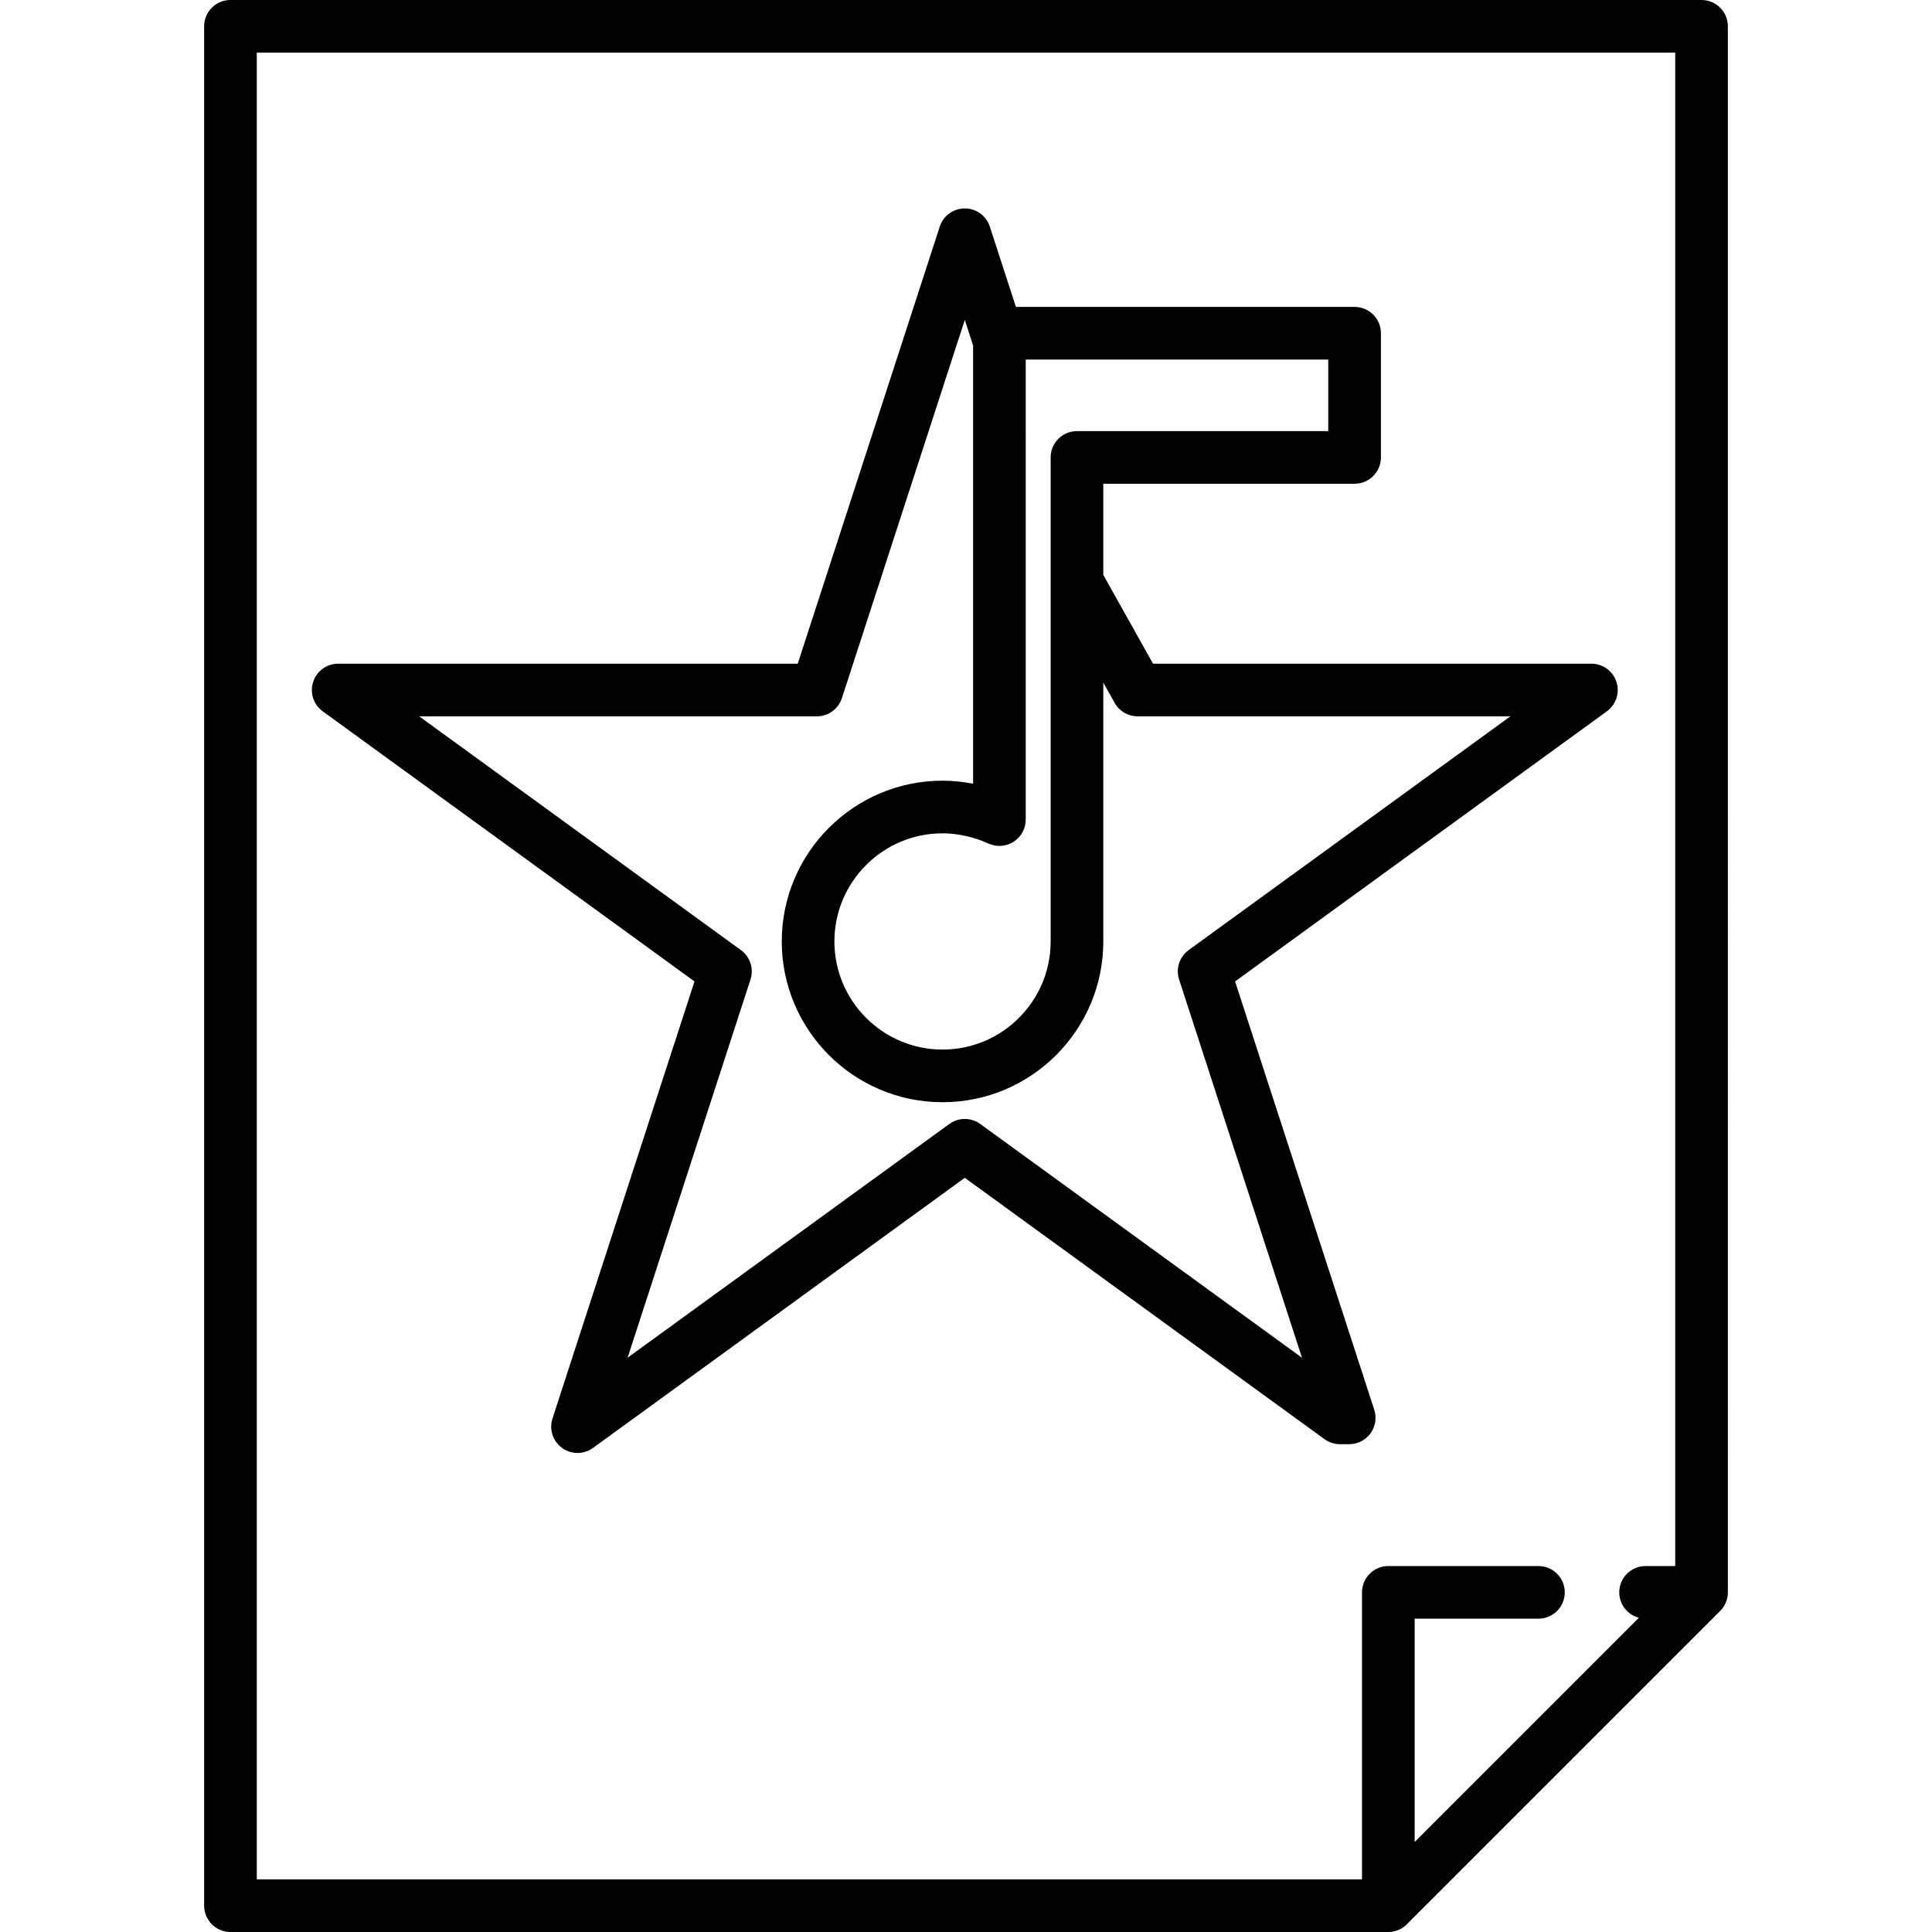 <?xml version="1.0" encoding="iso-8859-1"?>
<!-- Generator: Adobe Illustrator 17.1.0, SVG Export Plug-In . SVG Version: 6.00 Build 0)  -->
<!DOCTYPE svg PUBLIC "-//W3C//DTD SVG 1.1//EN" "http://www.w3.org/Graphics/SVG/1.1/DTD/svg11.dtd">
<svg version="1.1" id="Capa_1" xmlns="http://www.w3.org/2000/svg" xmlns:xlink="http://www.w3.org/1999/xlink" x="0px" y="0px"
	 viewBox="0 0 550.466 550.466" style="enable-background:new 0 0 550.466 550.466;" xml:space="preserve">
<path d="M490.606,458.443c0.061-0.074,0.113-0.152,0.17-0.228c0.09-0.119,0.182-0.237,0.266-0.362
	c0.066-0.099,0.124-0.202,0.185-0.303c0.065-0.108,0.132-0.214,0.192-0.325c0.057-0.107,0.106-0.218,0.158-0.328
	c0.053-0.111,0.109-0.222,0.156-0.336c0.045-0.109,0.081-0.22,0.121-0.331c0.043-0.12,0.089-0.239,0.127-0.362
	c0.034-0.112,0.058-0.225,0.087-0.338c0.031-0.124,0.066-0.247,0.091-0.373c0.026-0.132,0.042-0.266,0.061-0.399
	c0.016-0.108,0.036-0.215,0.047-0.326c0.024-0.247,0.037-0.495,0.037-0.744V7.5c0-4.142-3.358-7.5-7.5-7.5H65.663
	c-4.142,0-7.5,3.358-7.5,7.5v535.466c0,4.142,3.358,7.5,7.5,7.5h329.899c2.241,0,4.247-0.988,5.621-2.547l88.917-88.917
	C490.278,458.825,490.446,458.638,490.606,458.443z M73.163,15h404.141v431.193h-8.447c-4.142,0-7.5,3.358-7.5,7.5
	c0,3.482,2.377,6.401,5.594,7.246l-63.888,63.888v-63.634h35.269c4.142,0,7.5-3.358,7.5-7.5s-3.358-7.5-7.5-7.5h-42.769
	c-4.142,0-7.5,3.358-7.5,7.5v81.773H73.163V15z M390.485,408.389c1.411-1.942,1.807-4.443,1.065-6.727L351.9,279.631l105.933-76.965
	c2.629-1.91,3.729-5.295,2.725-8.385c-1.004-3.09-3.884-5.182-7.133-5.182H328.52l-14.167-25.291v-25.976h71.597
	c4.142,0,7.5-3.357,7.5-7.5V94.944c0-4.142-3.358-7.5-7.5-7.5h-96.496l-7.433-22.876c-1.004-3.09-3.884-5.183-7.133-5.183
	s-6.129,2.092-7.133,5.183l-40.463,124.531H96.353c-3.249,0-6.129,2.092-7.133,5.182c-1.004,3.09,0.096,6.475,2.725,8.385
	l105.933,76.965l-40.462,124.531c-1.004,3.09,0.096,6.476,2.725,8.385c1.314,0.955,2.861,1.432,4.408,1.432s3.094-0.478,4.408-1.432
	l105.933-76.964l102.493,74.465c1.281,0.931,2.824,1.432,4.408,1.432h2.628C386.818,411.48,389.074,410.331,390.485,408.389z
	 M378.45,122.832h-71.597c-4.142,0-7.5,3.358-7.5,7.5v35.512c0,0.014,0,0.027,0,0.041v102.353c0,16.987-13.82,30.807-30.807,30.807
	c-16.987,0-30.807-13.82-30.807-30.807c0-16.987,13.82-30.807,30.807-30.807c4.308,0,8.962,1.037,13.107,2.92
	c2.321,1.054,5.02,0.857,7.163-0.523c2.144-1.381,3.439-3.756,3.439-6.306V102.444h86.195V122.832z M279.296,320.245
	c-2.628-1.91-6.188-1.91-8.816,0l-91.667,66.6l35.014-107.761c1.004-3.09-0.096-6.476-2.725-8.386l-91.667-66.6h113.307
	c3.249,0,6.129-2.093,7.133-5.183l35.014-107.761l2.367,7.285v124.866c-2.919-0.575-5.86-0.875-8.709-0.875
	c-25.258,0-45.807,20.549-45.807,45.807c0,25.258,20.549,45.807,45.807,45.807c25.258,0,45.807-20.549,45.807-45.807V194.5
	l3.229,5.763c1.327,2.368,3.829,3.835,6.543,3.835h106.217l-91.667,66.6c-2.629,1.91-3.729,5.295-2.725,8.386l35.014,107.761
	L279.296,320.245z"/>
<g>
</g>
<g>
</g>
<g>
</g>
<g>
</g>
<g>
</g>
<g>
</g>
<g>
</g>
<g>
</g>
<g>
</g>
<g>
</g>
<g>
</g>
<g>
</g>
<g>
</g>
<g>
</g>
<g>
</g>
</svg>
